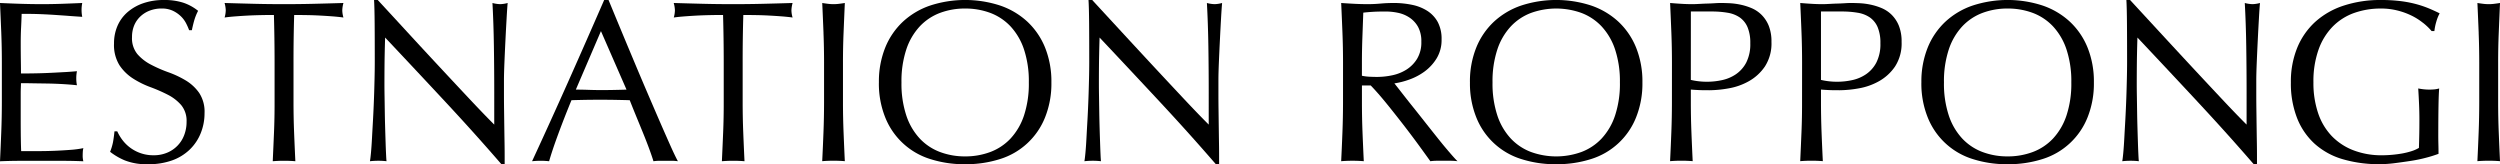 <svg xmlns="http://www.w3.org/2000/svg" xmlns:xlink="http://www.w3.org/1999/xlink" width="375.961" height="24.697" viewBox="0 0 375.961 24.697">
  <defs>
    <clipPath id="clip-path">
      <rect id="長方形_1286" data-name="長方形 1286" width="375.961" height="24.697" fill="none"/>
    </clipPath>
  </defs>
  <g id="グループ_3152" data-name="グループ 3152" transform="translate(0 0)">
    <g id="グループ_3149" data-name="グループ 3149" transform="translate(0 0)" clip-path="url(#clip-path)">
      <path id="パス_1052" data-name="パス 1052" d="M.191,4.768Q.1,2.55,0,.332,1.561.405,3.1.454T6.2.507Q7.76.507,9.283.454T12.367.332a5.322,5.322,0,0,0-.1,1.042,5.315,5.315,0,0,0,.1,1.039c-.739-.047-1.414-.094-2.027-.141S9.083,2.182,8.4,2.135s-1.427-.088-2.236-.122-1.777-.05-2.909-.05Q3.223,3.072,3.17,4.074c-.034.67-.053,1.434-.053,2.287q0,1.351.019,2.633t.018,1.94c1.015,0,1.926-.014,2.735-.034s1.548-.054,2.217-.088,1.287-.069,1.853-.1,1.1-.077,1.612-.122a5.483,5.483,0,0,0-.1,1.073,5.272,5.272,0,0,0,.1,1.039c-.6-.069-1.3-.125-2.1-.172s-1.593-.075-2.39-.088-1.548-.02-2.251-.034-1.266-.016-1.679-.016c0,.208-.007.433-.018.676s-.019.549-.019.917v3.428q0,1.976.019,3.257t.052,1.939H5.612c.878,0,1.736-.015,2.58-.05s1.639-.081,2.39-.14a15.009,15.009,0,0,0,1.958-.26,2.391,2.391,0,0,0-.087.539c-.012.2-.018.376-.018.537a3.189,3.189,0,0,0,.1.9q-1.559-.067-3.1-.068H3.154q-1.561,0-3.154.068.106-2.212.191-4.413t.087-4.486V9.269q0-2.285-.087-4.5" transform="translate(0 0.118)"/>
      <path id="パス_1053" data-name="パス 1053" d="M14.023,21.009a5.8,5.8,0,0,0,4.728,2.34,5.143,5.143,0,0,0,2.062-.4,4.595,4.595,0,0,0,2.546-2.666,5.517,5.517,0,0,0,.346-1.959,3.714,3.714,0,0,0-.814-2.527,6.69,6.69,0,0,0-2.027-1.56,23.735,23.735,0,0,0-2.616-1.142,13.546,13.546,0,0,1-2.616-1.3A6.947,6.947,0,0,1,13.608,9.8a5.759,5.759,0,0,1-.814-3.256,6.586,6.586,0,0,1,.52-2.649,5.77,5.77,0,0,1,1.507-2.062A7.13,7.13,0,0,1,17.193.484,9.4,9.4,0,0,1,20.311,0a9.232,9.232,0,0,1,2.875.4,7.16,7.16,0,0,1,2.252,1.229,7.621,7.621,0,0,0-.521,1.245c-.137.44-.277.993-.414,1.663h-.416a8.966,8.966,0,0,0-.468-1.057,4.054,4.054,0,0,0-.8-1.057,4.476,4.476,0,0,0-1.2-.814,3.874,3.874,0,0,0-1.662-.328,4.924,4.924,0,0,0-1.784.312,4.25,4.25,0,0,0-1.419.883,3.9,3.9,0,0,0-.936,1.367A4.492,4.492,0,0,0,15.5,5.577,3.76,3.76,0,0,0,16.31,8.14a6.9,6.9,0,0,0,2.027,1.576,20.214,20.214,0,0,0,2.614,1.145,14.6,14.6,0,0,1,2.616,1.229,6.642,6.642,0,0,1,2.025,1.871,5.134,5.134,0,0,1,.815,3.047,8,8,0,0,1-.572,3.014A7.072,7.072,0,0,1,24.172,22.5a7.409,7.409,0,0,1-2.666,1.629,10.544,10.544,0,0,1-3.586.57,8.985,8.985,0,0,1-3.481-.57,9.515,9.515,0,0,1-2.234-1.3,8.22,8.22,0,0,0,.433-1.437q.122-.639.227-1.646h.414a7,7,0,0,0,.745,1.264" transform="translate(4.353 0)"/>
      <path id="パス_1054" data-name="パス 1054" d="M32.308,2.134c-.6,0-1.229.005-1.888.019s-1.316.034-1.974.068-1.294.075-1.9.122-1.16.1-1.646.172a4.191,4.191,0,0,0,.172-1.107A4.794,4.794,0,0,0,24.895.332Q27.18.4,29.362.454t4.469.053q2.287,0,4.469-.053T42.769.332a4.789,4.789,0,0,0-.174,1.11,4.056,4.056,0,0,0,.174,1.073q-.726-.1-1.646-.172c-.612-.047-1.247-.087-1.9-.122s-1.317-.058-1.974-.068-1.289-.019-1.888-.019q-.106,3.569-.1,7.17v5.96q0,2.285.087,4.5t.19,4.364c-.532-.045-1.1-.069-1.7-.069s-1.165.024-1.7.069q.1-2.147.191-4.364t.085-4.5V9.3q0-3.6-.1-7.17" transform="translate(8.878 0.118)"/>
      <path id="パス_1055" data-name="パス 1055" d="M52.3,15.259q-4.5-4.833-9.007-9.613-.035.971-.068,2.6t-.035,4.433q0,.726.018,1.8t.034,2.252q.016,1.176.052,2.39c.023.807.047,1.557.069,2.249s.046,1.3.071,1.821.045.871.069,1.054a10.123,10.123,0,0,0-1.213-.069,11.337,11.337,0,0,0-1.282.069q.069-.346.156-1.279t.156-2.237c.045-.864.1-1.8.156-2.822s.1-2.032.138-3.047.064-2.011.087-2.98.034-1.834.034-2.6q0-3.327-.018-5.715T41.63,0h.554Q44.3,2.289,46.7,4.9t4.779,5.162q2.373,2.548,4.5,4.815t3.724,3.862V14.03q0-3.636-.052-7.086T59.434.45a4.941,4.941,0,0,0,1.178.175A4.794,4.794,0,0,0,61.72.45q-.071.763-.156,2.287c-.058,1.017-.117,2.1-.174,3.256s-.11,2.286-.155,3.394-.071,2-.071,2.668v2.077c0,.784.005,1.606.018,2.458s.022,1.715.034,2.582.024,1.674.037,2.424.016,1.4.016,1.958V24.7h-.484Q56.8,20.09,52.3,15.259" transform="translate(14.624 0)"/>
      <path id="パス_1056" data-name="パス 1056" d="M80.909,24.247a6.756,6.756,0,0,0-.918-.068H78.154a6.725,6.725,0,0,0-.918.068q-.242-.794-.658-1.921t-.918-2.355q-.5-1.227-1.022-2.493c-.345-.842-.67-1.646-.969-2.408-.739-.024-1.49-.039-2.252-.053S69.892,15,69.131,15q-1.074,0-2.114.016c-.692.014-1.4.028-2.112.053q-1.109,2.7-2.009,5.143t-1.351,4.035a12.149,12.149,0,0,0-2.564,0q2.806-6.06,5.474-12.052T69.824,0h.658q.83,2.013,1.8,4.348t1.975,4.728q1,2.393,2.009,4.745T78.154,18.2q.883,2.027,1.594,3.619t1.161,2.424M65.563,13.477q.9,0,1.871.034t1.871.035c.644,0,1.293-.005,1.939-.019s1.294-.026,1.94-.05l-3.845-8.8Z" transform="translate(21.034 0)"/>
      <path id="パス_1057" data-name="パス 1057" d="M82.1,2.134c-.6,0-1.229.005-1.888.019s-1.316.034-1.974.068-1.294.075-1.9.122-1.16.1-1.646.172a4.191,4.191,0,0,0,.172-1.107A4.794,4.794,0,0,0,74.684.332Q76.969.4,79.151.454T83.62.507q2.287,0,4.469-.053T92.558.332a4.789,4.789,0,0,0-.174,1.11,4.056,4.056,0,0,0,.174,1.073q-.726-.1-1.646-.172c-.612-.047-1.247-.087-1.9-.122s-1.317-.058-1.974-.068-1.289-.019-1.888-.019q-.106,3.569-.1,7.17v5.96q0,2.285.087,4.5t.19,4.364c-.532-.045-1.1-.069-1.7-.069s-1.165.024-1.7.069q.1-2.147.191-4.364t.085-4.5V9.3q0-3.6-.1-7.17" transform="translate(26.634 0.118)"/>
      <path id="パス_1058" data-name="パス 1058" d="M91.338,4.818q-.088-2.2-.191-4.486c.3.049.59.088.867.122a6.566,6.566,0,0,0,.832.053,6.582,6.582,0,0,0,.832-.053c.277-.034.566-.073.866-.122q-.1,2.289-.19,4.486T94.265,9.3v5.958q0,2.285.088,4.5t.19,4.363c-.532-.045-1.1-.068-1.7-.068s-1.167.023-1.7.068q.106-2.145.191-4.363t.087-4.5V9.3q0-2.285-.087-4.486" transform="translate(32.505 0.118)"/>
      <path id="パス_1059" data-name="パス 1059" d="M97.429,12.4a13.639,13.639,0,0,1,.952-5.246,10.953,10.953,0,0,1,2.668-3.9,11.461,11.461,0,0,1,4.1-2.424,16.949,16.949,0,0,1,10.5,0,11.472,11.472,0,0,1,4.1,2.424,10.953,10.953,0,0,1,2.668,3.9,13.639,13.639,0,0,1,.952,5.246,13.633,13.633,0,0,1-.952,5.249,10.686,10.686,0,0,1-6.772,6.269,16.916,16.916,0,0,1-5.265.779,16.79,16.79,0,0,1-5.231-.779,10.686,10.686,0,0,1-6.772-6.269,13.634,13.634,0,0,1-.952-5.249m22.55,0a15.194,15.194,0,0,0-.727-4.968,9.5,9.5,0,0,0-2.025-3.466,8.1,8.1,0,0,0-3.048-2.027,10.738,10.738,0,0,0-3.793-.657,10.631,10.631,0,0,0-3.759.657,8.1,8.1,0,0,0-3.048,2.027,9.459,9.459,0,0,0-2.025,3.466,15.194,15.194,0,0,0-.727,4.968,15.2,15.2,0,0,0,.727,4.971,9.437,9.437,0,0,0,2.025,3.466,8.065,8.065,0,0,0,3.048,2.024,10.572,10.572,0,0,0,3.759.659,10.678,10.678,0,0,0,3.793-.659,8.065,8.065,0,0,0,3.048-2.024,9.474,9.474,0,0,0,2.025-3.466,15.2,15.2,0,0,0,.727-4.971" transform="translate(34.745 0)"/>
      <path id="パス_1060" data-name="パス 1060" d="M131.5,15.259q-4.5-4.833-9.007-9.613c-.022.647-.046,1.513-.068,2.6s-.035,2.563-.035,4.433q0,.726.018,1.8c.012.715.022,1.465.034,2.252s.03,1.582.052,2.39.047,1.557.071,2.249.046,1.3.069,1.821.046.871.069,1.054a10.123,10.123,0,0,0-1.213-.069,11.294,11.294,0,0,0-1.281.069q.069-.346.156-1.279t.155-2.237q.069-1.3.156-2.822c.057-1.015.1-2.032.138-3.047s.064-2.011.088-2.98.034-1.834.034-2.6q0-3.327-.018-5.715T120.827,0h.555q2.112,2.289,4.52,4.9t4.779,5.162q2.373,2.548,4.5,4.815t3.724,3.862V14.03q0-3.636-.053-7.086T138.631.45a4.95,4.95,0,0,0,1.178.175A4.784,4.784,0,0,0,140.917.45q-.069.763-.156,2.287c-.057,1.017-.115,2.1-.172,3.256s-.11,2.286-.156,3.394-.069,2-.069,2.668v2.077c0,.784.005,1.606.018,2.458s.022,1.715.034,2.582.023,1.674.035,2.424.016,1.4.016,1.958V24.7h-.484Q136,20.09,131.5,15.259" transform="translate(42.868 0)"/>
      <path id="パス_1061" data-name="パス 1061" d="M148.951,9.3q0-2.285-.087-4.486T148.673.332q1.005.071,1.975.121t1.974.054c.669,0,1.328-.03,1.974-.088S155.9.332,156.571.332a13.33,13.33,0,0,1,2.77.278,6.744,6.744,0,0,1,2.3.917,4.654,4.654,0,0,1,1.559,1.679,5.363,5.363,0,0,1,.571,2.6,5.3,5.3,0,0,1-.745,2.856,6.954,6.954,0,0,1-1.819,1.977,8.959,8.959,0,0,1-2.3,1.211,11.623,11.623,0,0,1-2.233.572c.277.345.658.832,1.142,1.454s1.027,1.312,1.629,2.062,1.222,1.533,1.869,2.355,1.27,1.6,1.869,2.355,1.167,1.437,1.7,2.059.958,1.1,1.282,1.42a7.865,7.865,0,0,0-1.039-.069h-2.044a7.1,7.1,0,0,0-1,.069q-.521-.729-1.576-2.181t-2.339-3.119q-1.282-1.661-2.614-3.306t-2.442-2.791h-1.317v2.531q0,2.285.087,4.5t.191,4.364q-.8-.069-1.7-.069t-1.7.069q.106-2.147.191-4.364t.087-4.5Zm2.839,1.974a7.273,7.273,0,0,0,1.057.141c.383.02.8.034,1.264.034a10.957,10.957,0,0,0,2.234-.244,6.474,6.474,0,0,0,2.131-.848,5.02,5.02,0,0,0,1.609-1.629,4.75,4.75,0,0,0,.642-2.578,4.5,4.5,0,0,0-.5-2.237,4.038,4.038,0,0,0-1.3-1.4,4.938,4.938,0,0,0-1.734-.71,9.13,9.13,0,0,0-1.834-.191c-.81,0-1.479.019-2.011.053s-.981.075-1.351.119q-.069,1.907-.137,3.775T151.791,9.3Z" transform="translate(53.02 0.118)"/>
      <path id="パス_1062" data-name="パス 1062" d="M162.946,12.4a13.613,13.613,0,0,1,.952-5.246,10.933,10.933,0,0,1,2.667-3.9,11.484,11.484,0,0,1,4.1-2.424,16.953,16.953,0,0,1,10.5,0,11.5,11.5,0,0,1,4.1,2.424,10.95,10.95,0,0,1,2.667,3.9,13.639,13.639,0,0,1,.952,5.246,13.633,13.633,0,0,1-.952,5.249,10.68,10.68,0,0,1-6.771,6.269,16.919,16.919,0,0,1-5.266.779,16.8,16.8,0,0,1-5.231-.779A10.68,10.68,0,0,1,163.9,17.65a13.608,13.608,0,0,1-.952-5.249m22.55,0a15.194,15.194,0,0,0-.727-4.968,9.48,9.48,0,0,0-2.027-3.466,8.093,8.093,0,0,0-3.048-2.027,11.183,11.183,0,0,0-7.551,0,8.083,8.083,0,0,0-3.048,2.027,9.443,9.443,0,0,0-2.027,3.466,15.194,15.194,0,0,0-.727,4.968,15.2,15.2,0,0,0,.727,4.971,9.421,9.421,0,0,0,2.027,3.466,8.045,8.045,0,0,0,3.048,2.024,11.139,11.139,0,0,0,7.551,0,8.055,8.055,0,0,0,3.048-2.024,9.458,9.458,0,0,0,2.027-3.466A15.2,15.2,0,0,0,185.5,12.4" transform="translate(58.11 0)"/>
      <path id="パス_1063" data-name="パス 1063" d="M185.412,9.3q0-2.285-.087-4.486T185.134.332c.555.047,1.114.087,1.679.122s1.127.053,1.682.053c.277,0,.61-.014,1-.035s.791-.042,1.2-.053.791-.028,1.16-.053.681-.034.936-.034c.346,0,.772.012,1.281.034a10.509,10.509,0,0,1,1.612.209,9.18,9.18,0,0,1,1.679.52,4.815,4.815,0,0,1,1.506,1,4.971,4.971,0,0,1,1.092,1.646,6.318,6.318,0,0,1,.416,2.443,6.362,6.362,0,0,1-.989,3.7,7.112,7.112,0,0,1-2.424,2.217,9.474,9.474,0,0,1-3.048,1.073,16.953,16.953,0,0,1-2.858.278c-.53,0-1.016,0-1.454-.018s-.889-.041-1.351-.085v1.906q0,2.285.087,4.5t.191,4.364c-.532-.045-1.1-.069-1.7-.069s-1.167.024-1.7.069q.106-2.147.191-4.364t.087-4.5Zm2.839,2.6a10.654,10.654,0,0,0,2.46.275,10.583,10.583,0,0,0,2.217-.241,5.9,5.9,0,0,0,2.1-.885,4.854,4.854,0,0,0,1.56-1.765,6.1,6.1,0,0,0,.605-2.894,6,6,0,0,0-.416-2.424,3.419,3.419,0,0,0-1.16-1.454,4.491,4.491,0,0,0-1.818-.71,13.915,13.915,0,0,0-2.424-.191h-3.119Z" transform="translate(66.023 0.118)"/>
      <path id="パス_1064" data-name="パス 1064" d="M199.837,9.3q0-2.285-.085-4.486T199.56.332c.553.047,1.114.087,1.68.122s1.127.053,1.681.053c.277,0,.612-.014,1-.035s.791-.042,1.2-.053.791-.028,1.16-.053.681-.034.936-.034c.347,0,.773.012,1.281.034a10.467,10.467,0,0,1,1.612.209,9.18,9.18,0,0,1,1.679.52,4.805,4.805,0,0,1,1.507,1,4.968,4.968,0,0,1,1.091,1.646,6.319,6.319,0,0,1,.416,2.443,6.362,6.362,0,0,1-.988,3.7,7.124,7.124,0,0,1-2.424,2.217,9.5,9.5,0,0,1-3.048,1.073,16.979,16.979,0,0,1-2.858.278c-.53,0-1.016,0-1.454-.018s-.89-.041-1.351-.085v1.906q0,2.285.085,4.5t.191,4.364c-.53-.045-1.1-.069-1.7-.069s-1.165.024-1.7.069q.1-2.147.191-4.364t.085-4.5Zm2.841,2.6a10.634,10.634,0,0,0,2.458.275,10.6,10.6,0,0,0,2.218-.241,5.881,5.881,0,0,0,2.095-.885,4.83,4.83,0,0,0,1.56-1.765,6.081,6.081,0,0,0,.606-2.894,6.02,6.02,0,0,0-.416-2.424,3.419,3.419,0,0,0-1.16-1.454,4.5,4.5,0,0,0-1.819-.71,13.893,13.893,0,0,0-2.424-.191h-3.118Z" transform="translate(71.168 0.118)"/>
      <path id="パス_1065" data-name="パス 1065" d="M212.99,12.4a13.638,13.638,0,0,1,.952-5.246,10.953,10.953,0,0,1,2.668-3.9,11.461,11.461,0,0,1,4.1-2.424,16.949,16.949,0,0,1,10.5,0,11.472,11.472,0,0,1,4.1,2.424,10.953,10.953,0,0,1,2.669,3.9,13.639,13.639,0,0,1,.952,5.246,13.634,13.634,0,0,1-.952,5.249,10.686,10.686,0,0,1-6.772,6.269,16.916,16.916,0,0,1-5.265.779,16.79,16.79,0,0,1-5.231-.779,10.686,10.686,0,0,1-6.772-6.269,13.633,13.633,0,0,1-.952-5.249m22.55,0a15.194,15.194,0,0,0-.727-4.968,9.5,9.5,0,0,0-2.025-3.466,8.1,8.1,0,0,0-3.048-2.027,10.738,10.738,0,0,0-3.793-.657,10.631,10.631,0,0,0-3.759.657,8.1,8.1,0,0,0-3.048,2.027,9.459,9.459,0,0,0-2.025,3.466,15.193,15.193,0,0,0-.727,4.968,15.2,15.2,0,0,0,.727,4.971,9.436,9.436,0,0,0,2.025,3.466,8.066,8.066,0,0,0,3.048,2.024,10.572,10.572,0,0,0,3.759.659,10.678,10.678,0,0,0,3.793-.659,8.066,8.066,0,0,0,3.048-2.024,9.474,9.474,0,0,0,2.025-3.466,15.2,15.2,0,0,0,.727-4.971" transform="translate(75.957 0)"/>
      <path id="パス_1066" data-name="パス 1066" d="M246.548,15.259q-4.5-4.833-9.007-9.613-.035.971-.068,2.6t-.035,4.433q0,.726.018,1.8t.034,2.252q.016,1.176.052,2.39c.023.807.047,1.557.069,2.249s.046,1.3.071,1.821.045.871.069,1.054a10.122,10.122,0,0,0-1.213-.069,11.337,11.337,0,0,0-1.282.069q.069-.346.156-1.279t.156-2.237c.045-.864.1-1.8.156-2.822s.1-2.032.138-3.047.064-2.011.087-2.98.034-1.834.034-2.6q0-3.327-.018-5.715T235.879,0h.554q2.112,2.289,4.52,4.9t4.779,5.162q2.373,2.548,4.5,4.815t3.724,3.862V14.03q0-3.636-.052-7.086T253.683.45a4.941,4.941,0,0,0,1.178.175A4.794,4.794,0,0,0,255.969.45q-.071.763-.156,2.287c-.058,1.017-.117,2.1-.174,3.256s-.11,2.286-.155,3.394-.071,2-.071,2.668v2.077c0,.784.005,1.606.018,2.458s.022,1.715.034,2.582.024,1.674.037,2.424.016,1.4.016,1.958V24.7h-.484q-3.984-4.607-8.487-9.438" transform="translate(83.897 0)"/>
      <path id="パス_1067" data-name="パス 1067" d="M273.811,3.431a9.331,9.331,0,0,0-1.732-1.092,10.759,10.759,0,0,0-2.114-.762,10.019,10.019,0,0,0-2.476-.294,11.911,11.911,0,0,0-4,.657,8.541,8.541,0,0,0-3.221,2.028,9.464,9.464,0,0,0-2.147,3.465,14.22,14.22,0,0,0-.781,4.968,14.154,14.154,0,0,0,.693,4.573,9.232,9.232,0,0,0,2.027,3.447,9,9,0,0,0,3.256,2.165,11.7,11.7,0,0,0,4.348.764q.726,0,1.524-.072t1.542-.206a11.508,11.508,0,0,0,1.384-.347,5.029,5.029,0,0,0,1.092-.486c.022-.691.039-1.385.052-2.077s.018-1.4.018-2.115q0-1.211-.053-2.424T273.1,13.3a8.364,8.364,0,0,0,1.662.175c.254,0,.507-.012.762-.034a3.63,3.63,0,0,0,.727-.141q-.069.8-.1,2.512t-.035,4.52c0,.464.005.931.018,1.4s.018.941.018,1.4a18.924,18.924,0,0,1-1.818.572,21.643,21.643,0,0,1-2.321.486c-.821.126-1.64.24-2.46.347a18.013,18.013,0,0,1-2.234.153,19.232,19.232,0,0,1-5.559-.745,10.852,10.852,0,0,1-4.208-2.3,10.305,10.305,0,0,1-2.667-3.88,14.286,14.286,0,0,1-.936-5.371,13.436,13.436,0,0,1,.97-5.246,10.826,10.826,0,0,1,2.738-3.9A11.842,11.842,0,0,1,261.93.832,17.633,17.633,0,0,1,267.49,0a23.074,23.074,0,0,1,3.134.19,16.757,16.757,0,0,1,2.426.5,16.2,16.2,0,0,1,1.853.658q.8.346,1.42.659a5.909,5.909,0,0,0-.5,1.245,7.989,7.989,0,0,0-.293,1.42h-.417a8.832,8.832,0,0,0-1.3-1.245" transform="translate(90.563 0)"/>
      <path id="パス_1068" data-name="パス 1068" d="M274.818,4.818q-.088-2.2-.191-4.486c.3.049.59.088.867.122a6.567,6.567,0,0,0,.832.053,6.582,6.582,0,0,0,.832-.053c.277-.034.566-.073.866-.122q-.1,2.289-.19,4.486T277.745,9.3v5.958q0,2.285.088,4.5t.19,4.363c-.532-.045-1.1-.068-1.7-.068s-1.167.023-1.7.068q.106-2.145.191-4.363t.087-4.5V9.3q0-2.285-.087-4.486" transform="translate(97.938 0.118)"/>
    </g>
  </g>
</svg>
